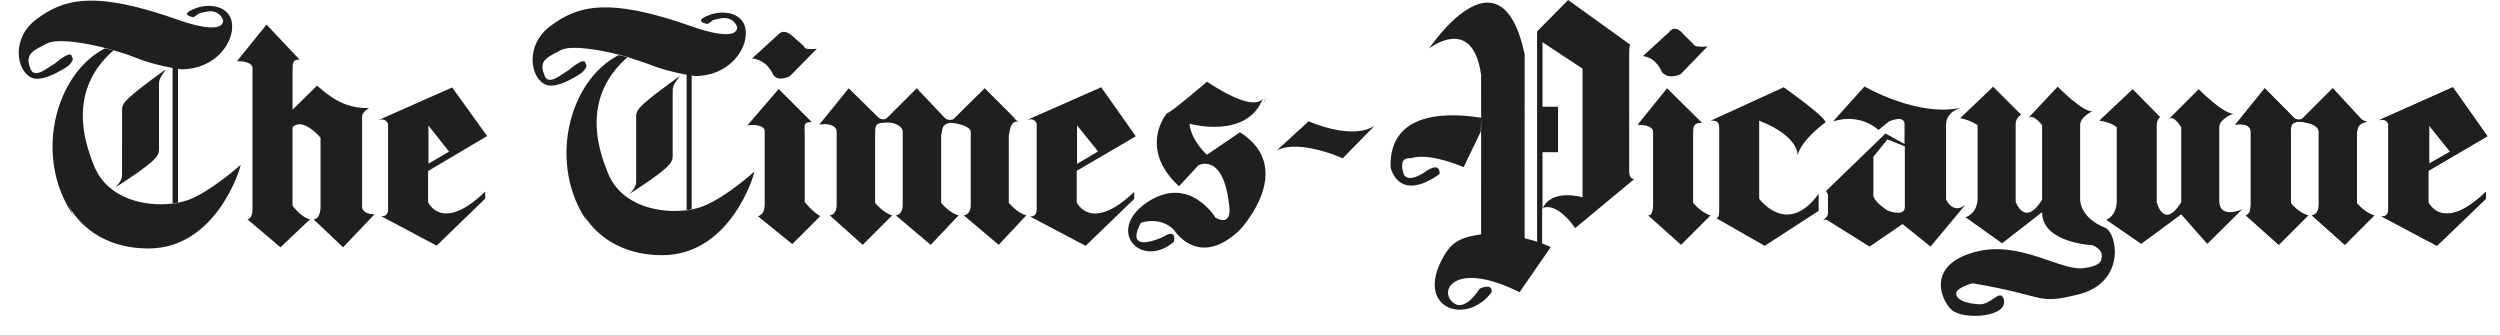 <?xml version="1.0" encoding="UTF-8" standalone="no"?>
<!-- Created with Inkscape (http://www.inkscape.org/) -->

<svg
   width="158.75mm"
   height="21.252mm"
   viewBox="0 0 158.75 21.252"
   version="1.1"
   id="svg6077"
   inkscape:version="1.2 (dc2aedaf03, 2022-05-15)"
   sodipodi:docname="times-picayune-masthead.svg"
   xmlns:inkscape="http://www.inkscape.org/namespaces/inkscape"
   xmlns:sodipodi="http://sodipodi.sourceforge.net/DTD/sodipodi-0.dtd"
   xmlns="http://www.w3.org/2000/svg"
   xmlns:svg="http://www.w3.org/2000/svg"
   xmlns:rdf="http://www.w3.org/1999/02/22-rdf-syntax-ns#"
   xmlns:cc="http://creativecommons.org/ns#"
   xmlns:dc="http://purl.org/dc/elements/1.1/">
  <defs
     id="defs6071" />
  <sodipodi:namedview
     id="base"
     pagecolor="#ffffff"
     bordercolor="#666666"
     borderopacity="1.0"
     inkscape:pageopacity="0.0"
     inkscape:pageshadow="2"
     inkscape:zoom="2.0066661"
     inkscape:cx="300.00008"
     inkscape:cy="68.770784"
     inkscape:document-units="mm"
     inkscape:current-layer="svg6077"
     showgrid="false"
     fit-margin-top="0"
     fit-margin-left="0"
     fit-margin-right="0"
     fit-margin-bottom="0"
     inkscape:window-width="1920"
     inkscape:window-height="1057"
     inkscape:window-x="-8"
     inkscape:window-y="-8"
     inkscape:window-maximized="1"
     inkscape:showpageshadow="2"
     inkscape:pagecheckerboard="0"
     inkscape:deskcolor="#d1d1d1" />
  <path
     inkscape:connector-curvature="0"
     id="path14211"
     d="M 47.76,3.709 49.435,2.177 c 0,0 0.301,-0.415 0.887,0.112 l 0.756,0.674 c 0,0 -0.102,0.222 0.788,0.134 L 50.166,4.828 c 0,0 -0.772,0.433 -1.086,-0.115 0,0 -0.334,-0.89 -1.32,-1.004 m 32.592,2.525 c 10e-4,-0.077 0.025,0.103 -0.098,0.271 z m 23.289,-3.275 -0.006,-0.004 c 0.004,0.003 0.006,0.004 0.006,0.004 m 0.684,0.603 1.672,-1.533 c 0,0 0.33,-0.539 0.888,0.134 l 0.659,0.651 c 0,0 -0.003,0.222 0.885,0.133 l -1.701,1.756 c 0,0 -0.771,0.41 -1.207,-0.138 0,0 -0.31,-0.895 -1.197,-1.004 M 2.349,1.194 c 1.654,-1.209 3.529,-1.875 9.054,0.097 0,0 2.764,1.014 2.766,0 0,0 -0.198,-0.74 -1.111,-0.54 -0.641,0.147 -0.222,0 -0.765,0.345 0,0 -1.012,-0.148 0.123,-0.568 0.961,-0.371 2.22,-0.1 2.319,0.987 0.123,1.233 -1.109,2.886 -3.208,2.886 L 11.305,4.368 v 8.504 l -0.345,0.055 V 4.315 C 10.384,4.211 9.449,4.007 8.542,3.636 7.012,3.02 3.903,2.305 3.015,2.748 2.126,3.193 1.583,3.416 1.904,4.279 2.126,5.166 3.138,4.179 3.459,4.057 c 0,0 1.109,-0.987 1.109,-0.421 0,0 0.222,0.1 -0.222,0.544 0,0 -1.555,1.086 -2.319,0.765 C 1.015,4.5 0.695,2.402 2.349,1.194"
     style="fill:#211e1e;fill-opacity:1;fill-rule:nonzero;stroke:none;stroke-width:0.319" />
  <path
     inkscape:connector-curvature="0"
     id="path14213"
     d="M 4.667,13.681 C 2.126,10.029 3.459,4.723 6.667,3.069 l 0.543,0.123 c -2,1.752 -2.566,4.195 -1.21,7.403 0.887,2.076 3.269,2.538 4.961,2.331 v 0.014 l 0.345,-0.05 v -0.019 c 0.245,-0.046 0.471,-0.107 0.666,-0.179 1.432,-0.543 3.306,-2.22 3.306,-2.22 0,0.223 -1.554,5.305 -5.846,5.306 -3.533,-10e-4 -4.85,-2.297 -5.056,-2.703 z m 0,0"
     style="fill:#211e1e;fill-opacity:1;fill-rule:nonzero;stroke:none;stroke-width:0.319" />
  <path
     inkscape:connector-curvature="0"
     id="path14215"
     d="m 7.752,6.943 c 0,-0.443 0.346,-0.763 2.764,-2.541 -0.1,0.222 -0.42,0.544 -0.42,0.889 v 4.195 c 0,0.443 -0.222,0.766 -2.763,2.417 0.098,-0.097 0.418,-0.443 0.418,-0.765 z m 9.172,-5.381 2.097,2.22 c -0.443,0 -0.443,0.199 -0.443,0.766 v 2.418 l 1.554,-1.53 c 1.209,1.087 2.097,1.431 3.307,1.431 0,0 -0.446,0.223 -0.446,0.543 v 5.75 c 0,0 0,0.445 0.791,0.445 l -1.999,2.098 -1.877,-1.778 c 0.446,0 0.446,-0.765 0.446,-0.765 V 8.744 c 0,0 -1.111,-1.334 -1.777,-0.666 v 4.985 c 0,0 0.567,0.765 1.109,0.863 l -1.877,1.778 -2.097,-1.778 c 0,0 0.321,0 0.321,-0.643 V 4.326 c 0,-0.344 -0.543,-0.443 -0.986,-0.443 z M 28.514,9.628 27.206,7.973 v 2.421 z m -4.539,-1.977 4.737,-2.097 2.22,3.084 -3.749,2.221 v 1.974 c 0,0 0.864,2 3.626,-0.665 v 0.445 l -3.084,2.985 -3.528,-1.874 c 0,0 0.445,0.097 0.445,-0.445 V 7.873 c 0,0 -0.123,-0.443 -0.666,-0.223 M 34.993,1.623 c 1.651,-1.21 3.528,-1.877 9.054,0.096 0,0 2.764,1.014 2.764,0 0,0 -0.223,-0.74 -1.111,-0.54 -0.666,0.147 -0.223,0 -0.765,0.344 0,0 -1.012,-0.147 0.098,-0.567 0.987,-0.371 2.22,-0.1 2.32,0.987 0.125,1.233 -1.109,2.886 -3.208,2.886 l -0.223,-0.034 v 8.505 l -0.32,0.05 V 4.746 C 43.032,4.642 42.092,4.438 41.162,4.063 l -1.311,-0.441 10e-4,-0.003 -0.02,-0.004 C 38.267,3.168 36.307,2.838 35.633,3.175 34.77,3.619 34.202,3.842 34.547,4.705 c 0.223,0.888 1.209,-0.1 1.53,-0.222 0,0 1.109,-0.987 1.111,-0.421 0,0 0.222,0.1 -0.223,0.543 0,0 -1.555,1.112 -2.319,0.766 C 33.659,4.953 33.313,2.828 34.993,1.622"
     style="fill:#211e1e;fill-opacity:1;fill-rule:nonzero;stroke:none;stroke-width:0.319" />
  <path
     inkscape:connector-curvature="0"
     id="path14217"
     d="M 37.31,14.107 C 34.77,10.456 36.076,5.15 39.285,3.497 l 0.547,0.12 0.019,0.006 c -1.996,1.752 -2.588,4.194 -1.232,7.4 0.869,2.082 3.295,2.54 4.985,2.327 v 0.016 l 0.32,-0.049 v -0.017 c 0.247,-0.046 0.472,-0.108 0.666,-0.181 1.457,-0.543 3.309,-2.22 3.309,-2.22 0,0.223 -1.53,5.306 -5.849,5.305 -3.274,0 -4.645,-1.97 -4.991,-2.583 z m 0,0"
     style="fill:#211e1e;fill-opacity:1;fill-rule:nonzero;stroke:none;stroke-width:0.319" />
  <path
     inkscape:connector-curvature="0"
     id="path14219"
     d="m 40.396,7.37 c 0,-0.443 0.32,-0.765 2.764,-2.541 -0.125,0.22 -0.445,0.543 -0.445,0.889 v 4.194 c 0,0.445 -0.223,0.767 -2.764,2.418 0.123,-0.097 0.445,-0.445 0.445,-0.765 z m 10.705,5.464 c 0,0 0.543,0.665 0.986,0.887 l -1.777,1.778 -2.195,-1.777 c 0,0 0.443,0 0.443,-0.765 V 8.317 c 0,-0.345 -0.666,-0.443 -1.109,-0.345 l 1.997,-2.32 2.098,2.097 c -0.568,0 -0.443,0.223 -0.443,0.791 z m 0,0"
     style="fill:#211e1e;fill-opacity:1;fill-rule:nonzero;stroke:none;stroke-width:0.319" />
  <path
     inkscape:connector-curvature="0"
     id="path14221"
     d="m 60.307,7.8 c -0.443,0.123 -0.443,0.222 -0.543,0.788 v 4.295 c 0,0 0.543,0.667 1.111,0.789 l -1.776,1.875 -2.22,-1.875 c 0,0 0.443,0 0.443,-0.666 V 8.368 c 0,-0.445 -0.766,-0.667 -1.21,-0.568 -0.543,0 -0.543,0.222 -0.543,0.788 v 4.295 c 0,0 0.544,0.667 1.087,0.789 l -1.875,1.875 -2.098,-1.875 c 0,0 0.445,0 0.445,-0.666 V 8.368 c 0,-0.445 -0.666,-0.568 -1.109,-0.445 l 1.874,-2.32 1.9,1.875 c 0,0 0.321,0.222 0.543,-0.001 L 58.21,5.604 59.987,7.479 c 0.197,0.222 0.543,0.098 0.543,0.098 l 1.999,-1.974 1.874,1.875 c 0,0 0.1,0.222 0.323,0.222 -0.543,0 -0.543,0.321 -0.667,0.888 l 0.001,4.295 c 0,0 0.567,0.667 1.111,0.789 l -1.753,1.875 -2.219,-1.875 c 0,0 0.443,0 0.443,-0.665 V 8.368 c 0,-0.346 -0.89,-0.568 -1.334,-0.568"
     style="fill:#211e1e;fill-opacity:1;fill-rule:nonzero;stroke:none;stroke-width:0.319" />
  <path
     inkscape:connector-curvature="0"
     id="path14223"
     d="M 69.726,9.614 68.393,7.962 v 2.444 z m -4.562,-1.975 4.762,-2.098 2.197,3.112 -3.751,2.194 v 2.001 c 0,0 0.888,1.974 3.652,-0.667 v 0.445 l -3.086,2.985 -3.554,-1.875 c 0,0 0.446,0.1 0.446,-0.445 V 7.861 c 0,0 -0.098,-0.442 -0.666,-0.222"
     style="fill:#211e1e;fill-opacity:1;fill-rule:nonzero;stroke:none;stroke-width:0.319" />
  <path
     inkscape:connector-curvature="0"
     id="path14225"
     d="m 74.544,15.356 c -2.097,1.777 -4.392,-0.74 -1.654,-2.541 2.666,-1.727 4.295,1.01 4.295,1.01 1.011,0.544 0.888,-0.565 0.888,-0.565 -0.321,-3.653 -1.974,-2.764 -1.974,-2.764 l -1.234,1.332 C 72.224,9.384 74.1,7.189 74.1,7.189 c 0.22,0 2.54,-2 2.54,-2 2.554,1.675 3.328,1.39 3.558,1.063 -1.036,2.642 -4.667,1.603 -4.667,1.603 0.123,1.111 1.109,1.974 1.109,1.974 l 2.098,-1.432 c 3.652,2.321 0,6.195 0,6.195 -2.641,2.541 -4.195,0 -4.195,0 -0.889,-0.889 -2.097,-0.445 -2.097,-0.445 -1.111,2.098 1.431,0.888 1.431,0.888 0.888,-0.567 0.666,0.321 0.666,0.321"
     style="fill:#211e1e;fill-opacity:1;fill-rule:nonzero;stroke:none;stroke-width:0.319" />
  <path
     inkscape:connector-curvature="0"
     id="path14227"
     d="m 81.074,9.551 2.025,-1.85 c 0,0 2.747,1.246 4.191,0.278 l -2.027,2.072 c 0,0 -2.748,-1.246 -4.189,-0.499 M 100.491,4.359 97.95,2.682 v 4.096 h 0.987 v 2.888 h -0.987 v 3.602 c 0.543,-1.332 2.541,-0.741 2.541,-0.741 z m -12.191,6.251 c -0.097,-3.875 4.32,-3.356 5.752,-3.134 l -0.001,-2.713 C 93.508,0.887 90.745,3.084 90.745,3.084 c 0,0 4.515,-6.786 6.07,0.345 l -0.001,11.698 0.791,0.218 V 1.997 L 99.578,0 103.546,2.858 c -0.019,-0.011 -0.093,-0.02 -0.092,0.448 l -0.001,7.624 c 0,0 0,0.443 0.321,0.443 l -3.752,3.112 c 0,0 -1.109,-1.703 -2.097,-1.259 v 2.219 l -0.004,0.013 c 0.346,0.129 0.548,0.235 0.548,0.235 L 96.494,18.555 c -3.972,-1.972 -5.083,-0.22 -4.318,0.568 0.789,0.864 1.777,-0.788 1.777,-0.788 0.888,-0.397 0.765,0.22 0.765,0.22 -1.554,2.097 -4.737,1.111 -3.208,-1.972 0.568,-1.109 1.012,-1.481 2.541,-1.703 l 0.001,-7.403 -0.026,0.887 -1.085,2.248 C 90.523,9.623 89.635,10.043 89.635,10.043 c -0.32,0 -0.765,0 -0.543,0.888 0.223,0.889 1.53,-0.1 1.53,-0.1 0.888,-0.567 0.789,0.224 0.789,0.224 -2.664,1.874 -3.111,-0.445 -3.111,-0.445 m 19.212,2.273 c 0,0 0.568,0.667 1.111,0.791 l -1.875,1.874 -2.097,-1.874 c 0,0 0.321,0.098 0.32,-0.667 V 8.367 c 0.001,-0.345 -0.543,-0.443 -0.987,-0.443 l 1.875,-2.32 2.221,2.198 c -0.568,0 -0.568,0.22 -0.568,0.788 z m 0,0"
     style="fill:#211e1e;fill-opacity:1;fill-rule:nonzero;stroke:none;stroke-width:0.319" />
  <path
     inkscape:connector-curvature="0"
     id="path14229"
     d="m 108.624,7.664 4.638,-2.122 c 0,0 2.541,1.777 2.665,2.22 0,0 -1.554,1.111 -1.774,2.097 0,0 0.097,-1.208 -2.444,-2.195 v 4.96 c 0,0 1.778,2.444 3.776,-0.321 v 1.086 l -3.429,2.221 -3.109,-1.776 c 0,0 0.222,0.123 0.222,-0.446 v -5.23 c 0,-0.296 -0.05,-0.543 -0.543,-0.494"
     style="fill:#211e1e;fill-opacity:1;fill-rule:nonzero;stroke:none;stroke-width:0.319" />
  <path
     inkscape:connector-curvature="0"
     id="path14231"
     d="m 119.848,13.366 c 0,0 1.109,0.445 1.109,-0.222 V 9.294 l -1.109,-0.443 -0.889,1.109 v 2.418 c 0,0 -0.098,0.323 0.889,0.987 m -3.772,0.196 v -1.21 l -0.123,-0.222 3.775,-3.652 1.209,0.667 0.001,-1.234 c 0,0 0.096,-0.643 -0.989,-0.197 l -0.666,0.542 c 0,0 -1.109,-1.111 -2.888,-0.542 l 1.999,-2.221 c 0,0 3.422,1.992 6.185,1.335 -0.106,0.026 -1.004,0.271 -1.004,1.083 v 4.762 c 0,0 0.446,0.987 1.235,0.32 l -2.221,2.666 -1.776,-1.431 -2.097,1.431 -2.641,-1.652 c 0,0 -0.123,-0.123 -0.346,0 0,0 0.346,-0.223 0.346,-0.445"
     style="fill:#211e1e;fill-opacity:1;fill-rule:nonzero;stroke:none;stroke-width:0.319" />
  <path
     inkscape:connector-curvature="0"
     id="path14233"
     d="m 124.467,7.505 2.098,-2 1.777,1.778 c 0,0 -0.346,0.222 -0.346,0.543 v 4.983 c 0,0 0.567,1.652 1.677,-0.122 V 7.949 c 0,0 -0.568,-0.766 -0.889,-0.445 l 1.875,-2 c 0,0 1.654,1.677 2.221,1.554 0,0 -0.791,0.346 -0.791,0.89 v 4.637 c 0,0 -0.122,1.184 1.581,1.875 0.789,0.323 1.356,3.504 -1.728,4.245 -2.69,0.666 -1.95,0.073 -6.687,-0.716 0,0 -1.062,0.273 -1.036,0.666 0.024,0.396 0.64,0.618 1.454,0.667 0.766,0.049 1.334,-1.011 1.557,-0.347 0.393,1.162 -2.568,1.383 -3.307,0.694 -0.691,-0.643 -1.58,-2.814 1.431,-3.652 2.961,-0.841 5.626,1.332 7.082,0.987 0,0 0.864,-0.076 0.989,-0.494 0.049,-0.223 0.172,-0.616 -0.544,-0.939 0,0 -3.208,-0.125 -3.208,-2.097 l -2.541,1.974 -2.32,-1.652 c 0,0 0.765,-0.223 0.766,-1.21 l -0.001,-4.637 c 0,0 -0.443,-0.321 -1.109,-0.445"
     style="fill:#211e1e;fill-opacity:1;fill-rule:nonzero;stroke:none;stroke-width:0.319" />
  <path
     inkscape:connector-curvature="0"
     id="path14235"
     d="m 140.924,12.746 c 0,1.21 1.457,0.543 1.457,0.543 l -2.22,2.197 -1.654,-1.875 -2.541,1.875 -2.221,-1.529 c 0,0 0.667,-0.223 0.667,-1.21 V 8.084 c 0,0 -0.32,-0.321 -1.111,-0.421 l 2.122,-1.999 1.753,1.776 c 0,0 -0.223,0.101 -0.223,0.544 v 4.86 c 0,0 0.443,1.778 1.554,0 V 8.084 c 0,0 -0.443,-0.767 -0.765,-0.543 l 1.875,-1.877 c 0,0 1.53,1.555 2.197,1.555 0,0 -0.89,0.321 -0.89,0.864 z m 0,0"
     style="fill:#211e1e;fill-opacity:1;fill-rule:nonzero;stroke:none;stroke-width:0.319" />
  <path
     id="path14237"
     style="fill:#211e1e;fill-opacity:1;fill-rule:nonzero;stroke:none;stroke-width:0.319"
     d="m 155.756,5.542 -4.764,2.121 c 0.543,-0.223 0.668,0.223 0.668,0.223 v 5.403 c 0,0.543 -0.445,0.444 -0.445,0.444 l 3.529,1.875 3.111,-2.987 v -0.443 c -2.764,2.665 -3.655,0.666 -3.655,0.666 V 10.846 l 3.752,-2.197 z m -11.944,0.061 -1.875,2.321 c 0.443,-0.1 0.988,8.54e-5 0.988,0.443 v 4.638 c 0,0.667 -0.32,0.666 -0.32,0.666 l 2.097,1.875 1.875,-1.875 c -0.568,-0.098 -1.111,-0.765 -1.111,-0.765 V 8.591 c 0,-0.666 9e-5,-0.766 0.443,-0.864 0.544,0 1.334,0.198 1.334,0.641 v 4.638 c 0,0.666 -0.443,0.666 -0.443,0.666 l 2.097,1.875 1.875,-1.875 c -0.544,-0.098 -1.111,-0.765 -1.111,-0.765 V 8.591 c 0,-0.666 0.222,-0.766 0.666,-0.864 0,0 -0.223,-3.534e-4 -0.444,-0.223 l -1.752,-1.9 -1.9,1.9 c -0.222,0.223 -0.542,0 -0.542,0 z m 10.439,2.372 1.332,1.654 -1.332,0.763 z M 4.037,27.115 c -0.158,0.005 -0.317,0.01 -0.475,0.015 h 0.508 c -0.006,-0.003 -0.012,-0.006 -0.019,-0.009 -0.005,-0.002 -0.01,-0.004 -0.014,-0.006 z" />
  <path
     id="path442"
     style="fill:#211e1e;fill-opacity:1;fill-rule:nonzero;stroke:none;stroke-width:0.319"
     d="m 155.756,5.542 -4.764,2.121 c 0.543,-0.223 0.668,0.223 0.668,0.223 v 5.403 c 0,0.543 -0.445,0.444 -0.445,0.444 l 3.529,1.875 3.111,-2.987 v -0.443 c -2.764,2.665 -3.655,0.666 -3.655,0.666 V 10.846 l 3.752,-2.197 z m -11.944,0.061 -1.875,2.321 c 0.443,-0.1 0.988,8.54e-5 0.988,0.443 v 4.638 c 0,0.667 -0.32,0.666 -0.32,0.666 l 2.097,1.875 1.875,-1.875 c -0.568,-0.098 -1.111,-0.765 -1.111,-0.765 V 8.591 c 0,-0.666 9e-5,-0.766 0.443,-0.864 0.544,0 1.334,0.198 1.334,0.641 v 4.638 c 0,0.666 -0.443,0.666 -0.443,0.666 l 2.097,1.875 1.875,-1.875 c -0.544,-0.098 -1.111,-0.765 -1.111,-0.765 V 8.591 c 0,-0.666 0.222,-0.766 0.666,-0.864 0,0 -0.223,-3.534e-4 -0.444,-0.223 l -1.752,-1.9 -1.9,1.9 c -0.222,0.223 -0.542,0 -0.542,0 z m 10.439,2.372 1.332,1.654 -1.332,0.763 z M 4.037,27.115 c -0.158,0.005 -0.317,0.01 -0.475,0.015 h 0.508 c -0.006,-0.003 -0.012,-0.006 -0.019,-0.009 -0.005,-0.002 -0.01,-0.004 -0.014,-0.006 z" />
</svg>
